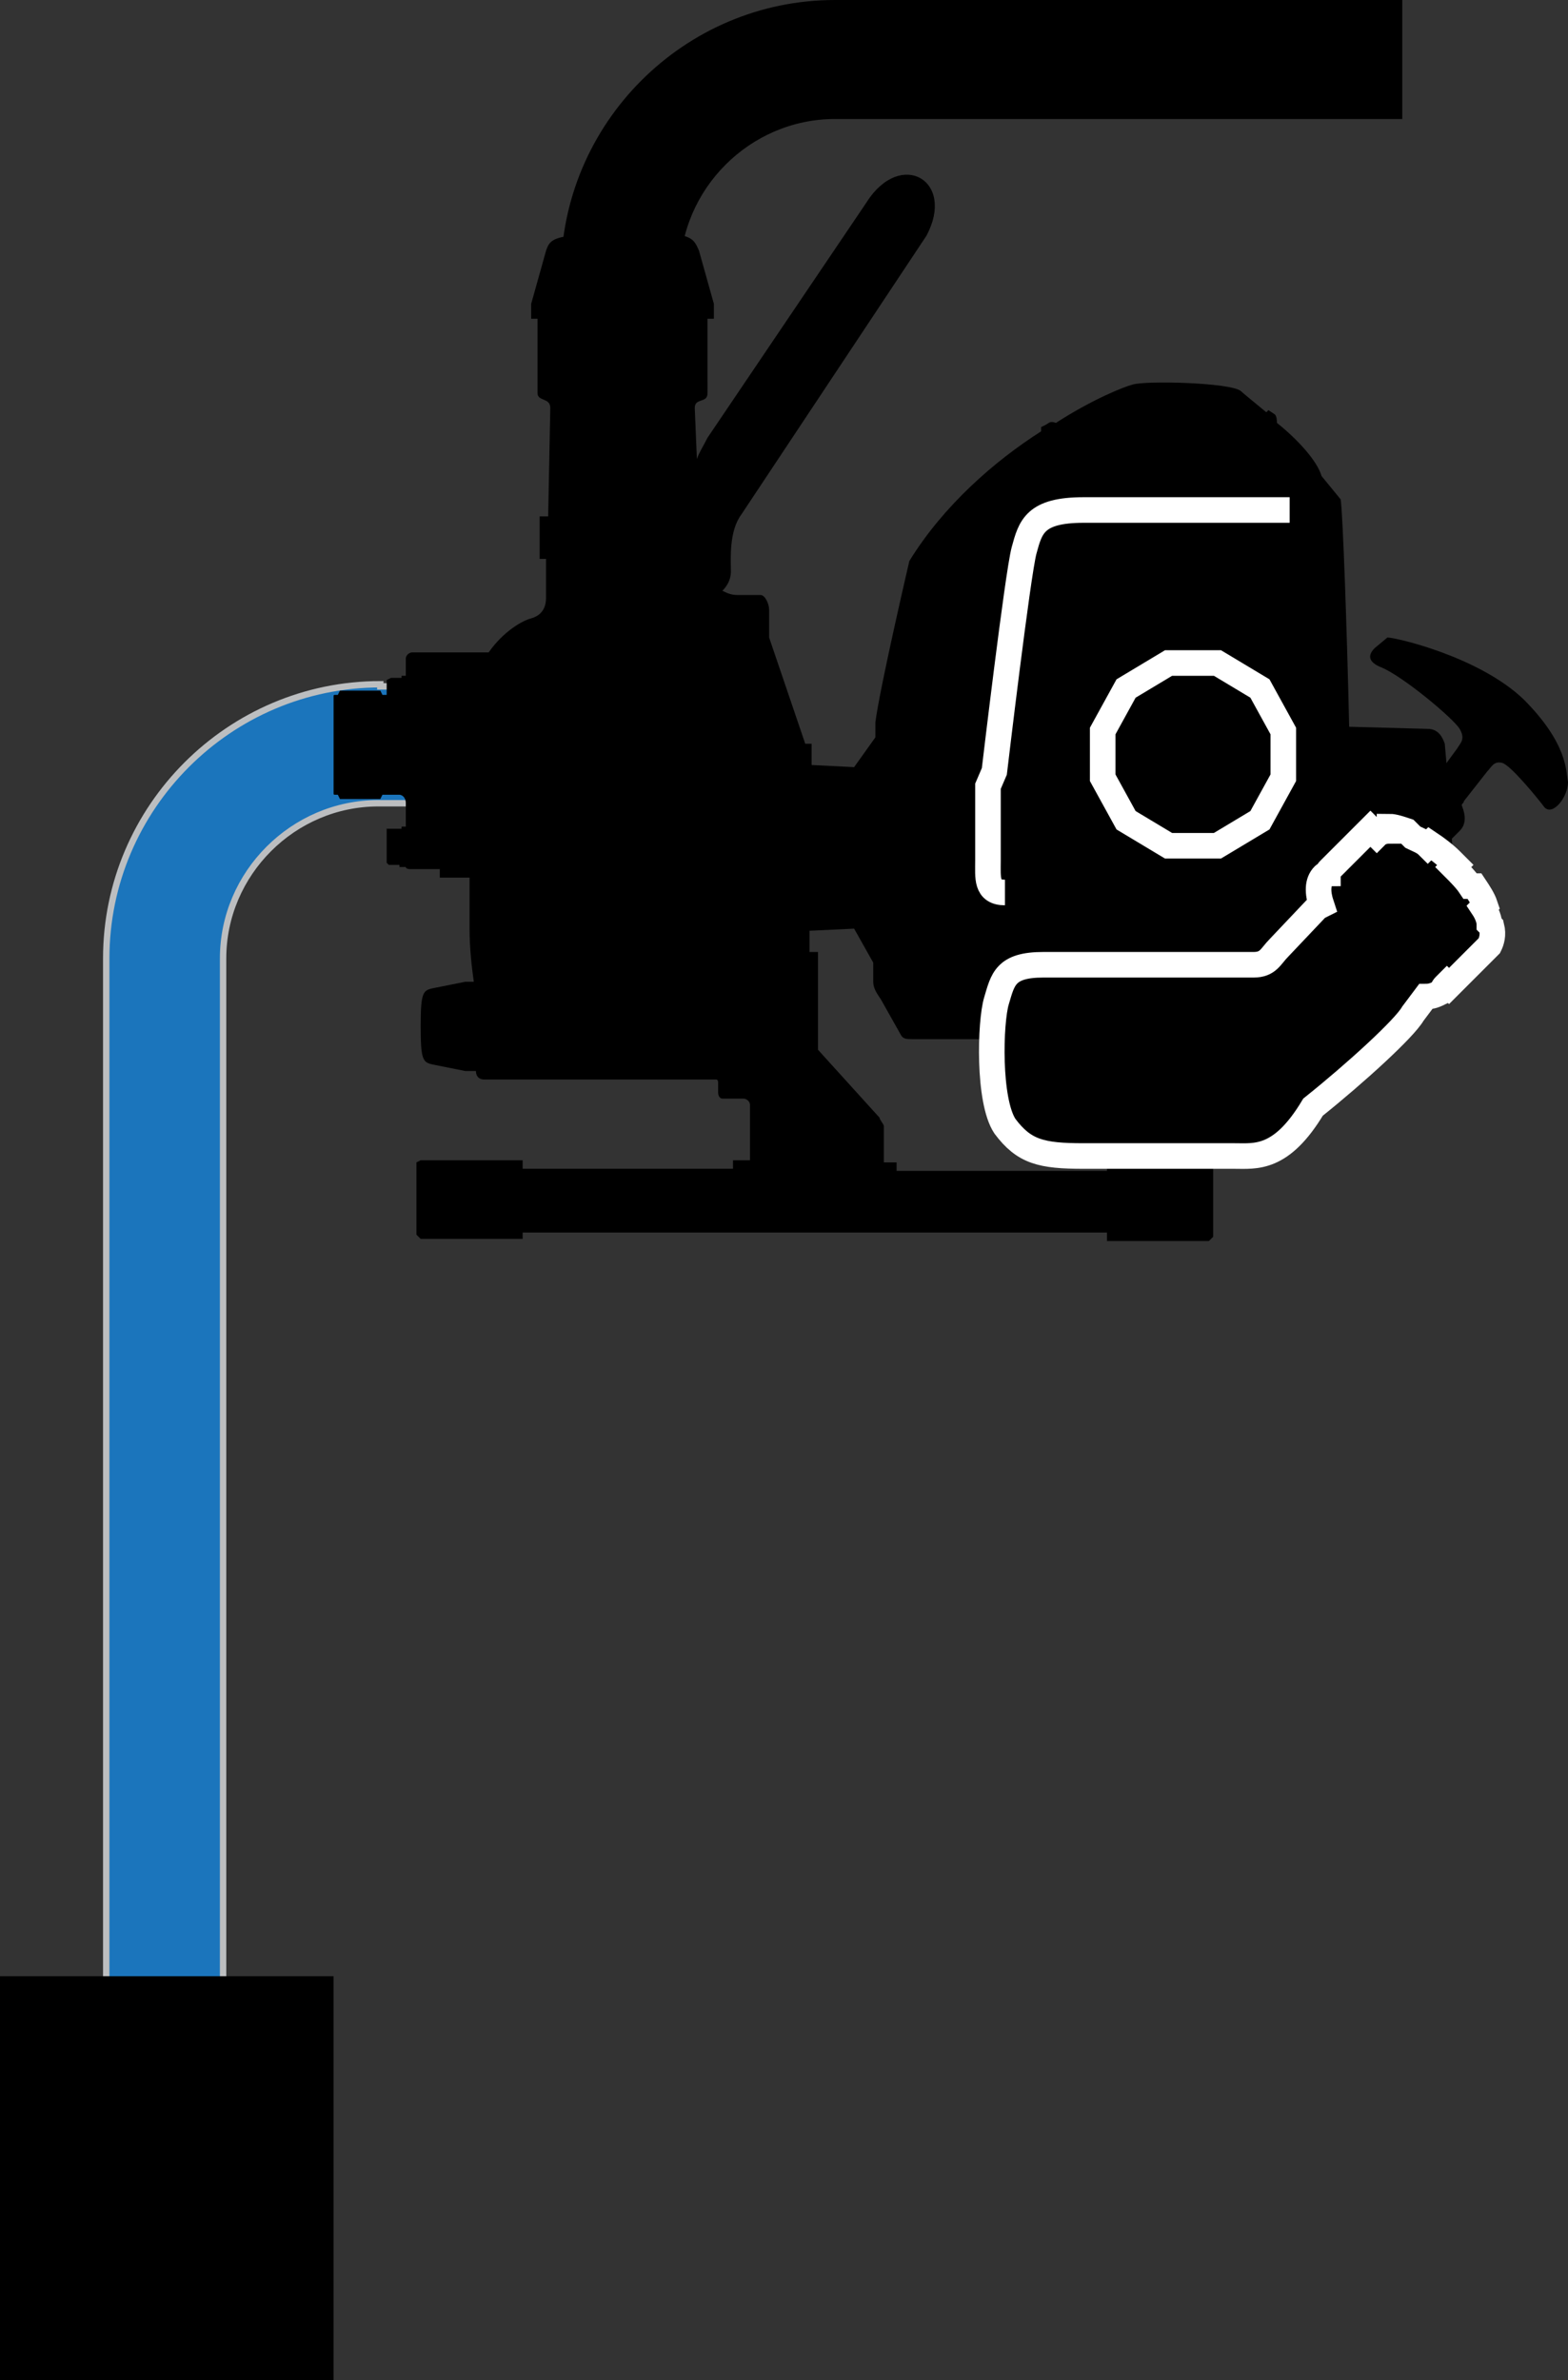 <?xml version="1.0" encoding="utf-8"?>
<!-- Generator: Adobe Illustrator 21.1.0, SVG Export Plug-In . SVG Version: 6.00 Build 0)  -->
<svg version="1.1" id="Layer_1" xmlns="http://www.w3.org/2000/svg" xmlns:xlink="http://www.w3.org/1999/xlink" x="0px" y="0px"
	 viewBox="0 0 73.8 112" style="enable-background:new 0 0 73.8 112;" xml:space="preserve">
<rect x="0" y="0" width="73.8" height="112" fill="#333333" stroke="none"/>
<style type="text/css">
	.st0{fill:#1B75BC;}
	.st1{fill:none;stroke:#BCBEC0;stroke-width:0.301;}
	.st2{fill:none;stroke:#FFFFFF;stroke-width:1.204;stroke-miterlimit:10;}
</style>
<g>
	<path class="st0" d="M17.9,32.2c-7.1,0-12.9,5.8-12.9,12.9v66.3h5.5V45.1c0-4,3.3-7.3,7.3-7.3h8v-5.5H17.9z"/>
	<path class="st1" d="M17.9,32.2c-7.1,0-12.9,5.8-12.9,12.9v66.3h5.5V45.1c0-4,3.3-7.3,7.3-7.3h8v-5.5H17.9z"/>
	<path d="M39.3,0c-7.1,0-12.9,5.8-12.9,12.9v13H32v-13c0-4,3.3-7.3,7.3-7.3h26.7V0H39.3z"/>
	<path d="M68,35c-0.1-0.3-0.3-0.7-0.8-0.7l-3.7-0.1v0c-0.1-4.5-0.3-10.1-0.4-10.7l-0.9-1.1c-0.2-0.7-1.1-1.7-2.1-2.5
		c0-0.1,0-0.3-0.1-0.4l-0.3-0.2l-0.1,0.1c-0.6-0.5-1.1-0.9-1.2-1c-0.5-0.4-4.5-0.5-5.1-0.3c-0.4,0.1-1.9,0.7-3.6,1.8
		c-0.3-0.1-0.3,0-0.5,0.1l-0.2,0.1l0,0.2c-2.2,1.4-4.6,3.5-6.2,6.1c0,0-1.4,6-1.6,7.6h0l0,0.7l-1,1.4l-2-0.1v0v-1h-0.3L36.2,30v-1.3
		c0-0.3-0.2-0.7-0.4-0.7h-1.1c-0.3,0-0.5-0.1-0.7-0.2c0.2-0.2,0.4-0.5,0.4-0.9c0-0.6-0.1-1.9,0.5-2.7l8.7-13.1
		c1.4-2.6-1.2-4.1-2.8-1.6l-7.5,11.1c-0.2,0.4-0.4,0.7-0.5,1l-0.1-2.4c0-0.5,0.6-0.2,0.6-0.7V15h0.3v-0.7l-0.7-2.5
		c-0.3-0.7-0.4-0.9-3.6-0.8c-3.2,0-3.4,0.2-3.6,0.8l-0.7,2.5V15h0.3v3.5c0,0.4,0.6,0.2,0.6,0.7l-0.1,5.1h-0.4v2h0.3l0,1.8
		c0,0.2,0,0.8-0.7,1c-0.4,0.1-1.3,0.6-2,1.6h-3.6c-0.1,0-0.3,0.1-0.3,0.3v0.8h-0.2v0.1h-0.5L18.2,32v0.2v0.5H18l-0.1-0.2l-1.9,0
		l-0.1,0.2h-0.1c-0.1,0-0.1,0-0.1,0.1v4.5c0,0.1,0,0.1,0.1,0.1h0.1l0.1,0.2h1.9l0.1-0.2h0.8c0.1,0,0.3,0.1,0.3,0.4l0-0.3v1.4h-0.2
		v0.1h-0.5L18.2,39v0.2v1.2v0.2l0.1,0.1h0.5v0.1h0.3c0,0.1,0.2,0.1,0.2,0.1h1.4v0.4h1.4v2.4c0,0.9,0.1,1.8,0.2,2.5h-0.4l-1.5,0.3
		c-0.5,0.1-0.6,0.2-0.6,1.8c0,1.6,0.1,1.7,0.6,1.8l1.5,0.3h0.5v0c0,0.2,0.1,0.4,0.4,0.4h2.5h0.4h7.1l0,0h0.7v0h0.2
		c0.1,0,0.1,0.1,0.1,0.2v0.4c0,0.2,0.1,0.3,0.2,0.3h1c0.1,0,0.3,0.1,0.3,0.3v2.6h-0.8v0.4h-9.9v-0.4h-4.8l-0.2,0.1v3.4l0.2,0.2h4.8
		V58h27.5v0.4h4.8l0.2-0.2v-3.4l-0.2-0.1h-4.8v0.4h-9.9v-0.4h-0.6V53c0-0.1-0.2-0.3-0.2-0.4l-2.9-3.2l0-4.6h-0.4v-0.1v-0.9l2.1-0.1
		l0.9,1.6l0,0.9c0,0.4,0.3,0.7,0.4,0.9l0.9,1.6c0.1,0.2,0.3,0.2,0.5,0.2h7.8v-0.1h10.8l4.8-4.8l2.1-1.6C68.5,40.4,68,35,68,35"/>
	<path class="st2" d="M60.7,24H51c-2.3,0-2.5,0.8-2.8,1.9c-0.3,1.1-1.4,10.4-1.4,10.4L46.5,37v3.5c0,0.8-0.1,1.5,0.8,1.5"/>
	<polygon points="55,39.8 53,38.6 51.9,36.6 51.9,34.4 53,32.4 55,31.2 57.3,31.2 59.3,32.4 60.4,34.4 60.4,36.6 59.3,38.6 
		57.3,39.8 	"/>
	<polygon class="st2" points="55,39.8 53,38.6 51.9,36.6 51.9,34.4 53,32.4 55,31.2 57.3,31.2 59.3,32.4 60.4,34.4 60.4,36.6 
		59.3,38.6 57.3,39.8 	"/>
	<path d="M71.7,32.9c-2.1-2-6-2.9-6.4-2.9l-0.6,0.5c-0.4,0.4-0.2,0.7,0.3,0.9c1,0.4,3.4,2.4,3.7,2.9c0.3,0.5,0,0.7-0.1,0.9l-1.1,1.5
		c-0.4-0.1-0.8-0.1-1,0.2l0,0l0,0c0,0-0.1,0.1-0.1,0.1l-0.4,0.4c-0.4,0.4-0.3,1.3,0.3,1.9c0.6,0.6,1.5,0.8,1.9,0.3l0.5-0.5
		c0.3-0.3,0.3-0.7,0.1-1.2c0-0.1,0.1-0.1,0.1-0.2l1.1-1.4c0.2-0.2,0.3-0.5,0.7-0.4c0.4,0.1,1.7,1.7,2,2.1c0.4,0.4,1.1-0.5,1.1-1.2
		C73.7,36.3,73.8,35,71.7,32.9"/>
	<path d="M70.2,43.6l-0.1-0.1c0-0.2-0.1-0.5-0.3-0.8l0.1-0.1c-0.1-0.3-0.3-0.6-0.5-0.9l-0.2,0c-0.2-0.3-0.5-0.6-0.8-0.9l0.1-0.1
		c-0.1-0.1-0.2-0.2-0.2-0.2c-0.3-0.3-0.7-0.6-1-0.8l-0.1,0.1c-0.2-0.2-0.5-0.3-0.7-0.4l-0.3-0.3c-0.3-0.1-0.6-0.2-0.8-0.2l0,0.2
		c-0.3,0-0.5,0.1-0.6,0.2L64.5,39l-1.9,1.9c-0.1,0.1-0.1,0.1-0.1,0.2c-0.1,0-0.2,0.1-0.2,0.1C62,41.5,62,42,62.2,42.6L62,42.7
		l-1.8,1.9c-0.4,0.4-0.5,0.8-1.2,0.8l-9.9,0c-1.8,0-1.9,0.7-2.2,1.7c-0.3,1-0.4,4.7,0.4,5.9c0.9,1.2,1.7,1.4,3.7,1.4
		c2,0,7.1,0,7.1,0c1,0,2.2,0.2,3.7-2.3c2-1.6,4.3-3.7,4.7-4.4l0.6-0.8c0.3,0,0.5-0.1,0.7-0.2c0.1-0.1,0.1-0.2,0.2-0.3
		c0,0,0.1-0.1,0.1-0.1l0.1,0.1l1.9-1.9C70.2,44.3,70.3,44,70.2,43.6"/>
	<path class="st2" d="M70.2,43.6l-0.1-0.1c0-0.2-0.1-0.5-0.3-0.8l0.1-0.1c-0.1-0.3-0.3-0.6-0.5-0.9l-0.2,0c-0.2-0.3-0.5-0.6-0.8-0.9
		l0.1-0.1c-0.1-0.1-0.2-0.2-0.2-0.2c-0.3-0.3-0.7-0.6-1-0.8l-0.1,0.1c-0.2-0.2-0.5-0.3-0.7-0.4l-0.3-0.3c-0.3-0.1-0.6-0.2-0.8-0.2
		l0,0.2c-0.3,0-0.5,0.1-0.6,0.2L64.5,39l-1.9,1.9c-0.1,0.1-0.1,0.1-0.1,0.2c-0.1,0-0.2,0.1-0.2,0.1C62,41.5,62,42,62.2,42.6L62,42.7
		l-1.8,1.9c-0.4,0.4-0.5,0.8-1.2,0.8l-9.9,0c-1.8,0-1.9,0.7-2.2,1.7c-0.3,1-0.4,4.7,0.4,5.9c0.9,1.2,1.7,1.4,3.7,1.4
		c2,0,7.1,0,7.1,0c1,0,2.2,0.2,3.7-2.3c2-1.6,4.3-3.7,4.7-4.4l0.6-0.8c0.3,0,0.5-0.1,0.7-0.2c0.1-0.1,0.1-0.2,0.2-0.3
		c0,0,0.1-0.1,0.1-0.1l0.1,0.1l1.9-1.9C70.2,44.3,70.3,44,70.2,43.6z"/>
	<rect y="93" width="15.7" height="19.1"/>
</g>
</svg>
